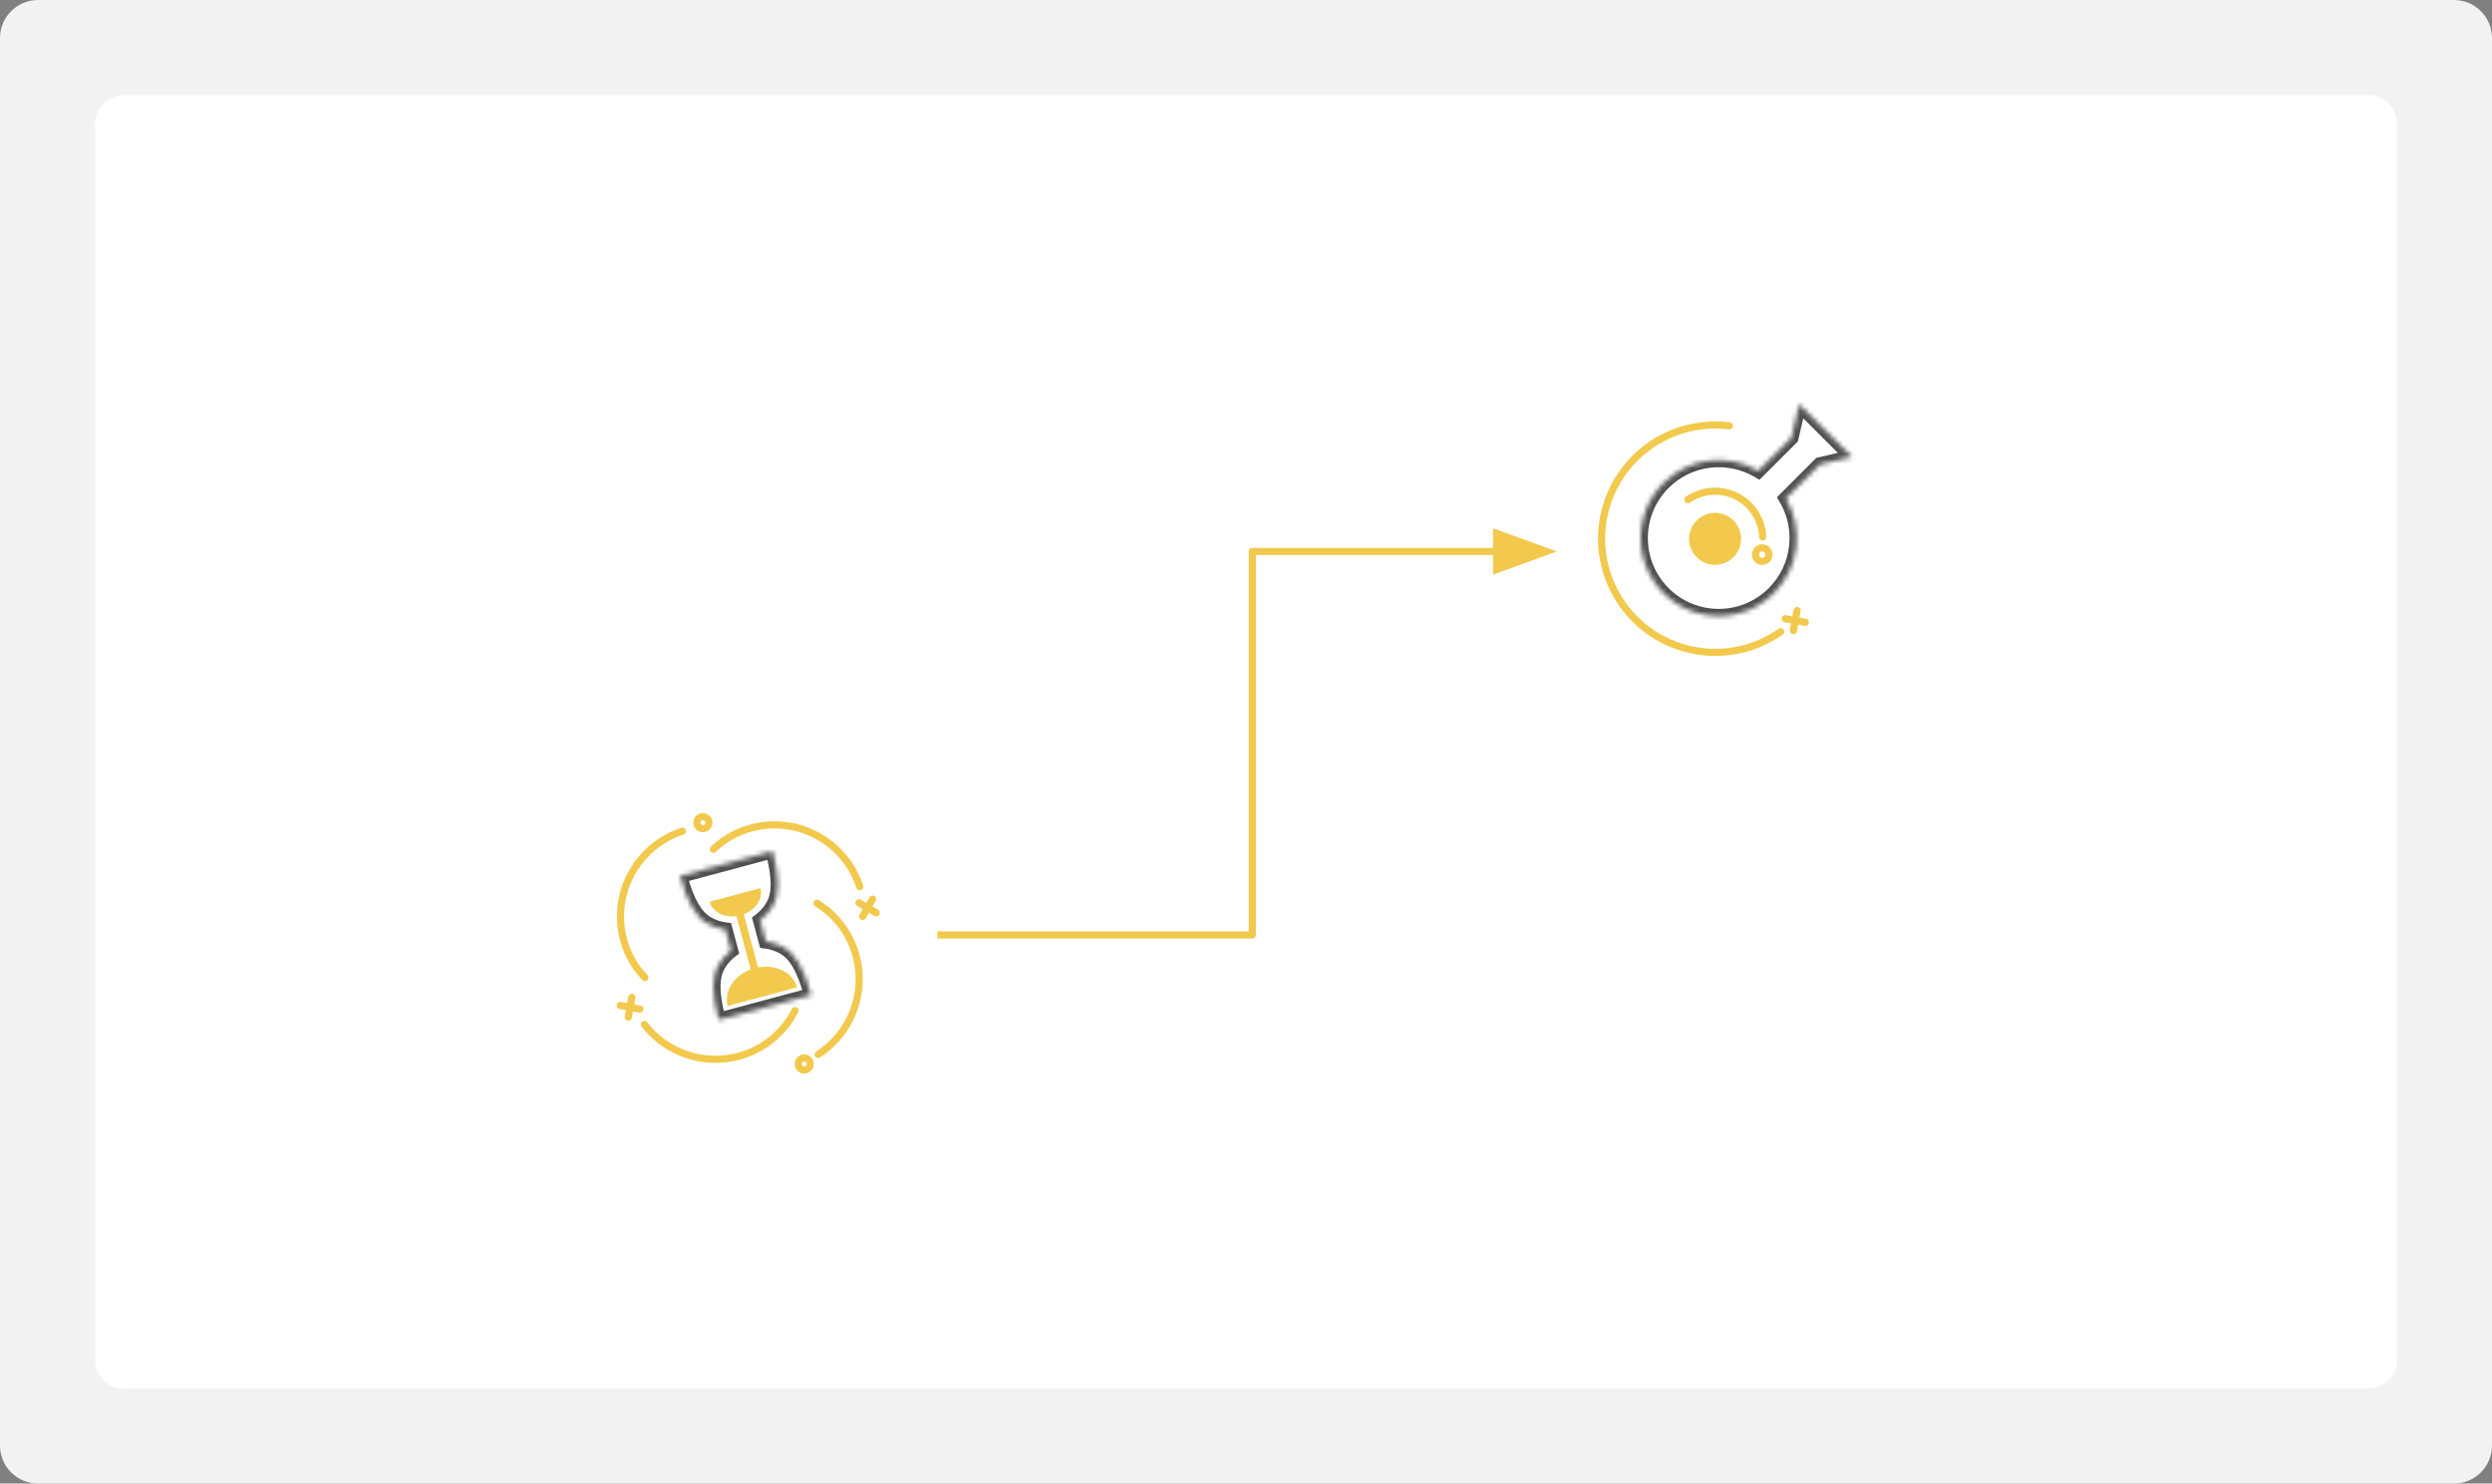 <svg width="524" height="312" viewBox="0 0 524 312" fill="none" xmlns="http://www.w3.org/2000/svg">
<rect x="0" y="0" width="524" height="312" fill="#808080" stroke="none"/>
<path d="M0 8C0 3.582 3.582 0 8 0H516C520.418 0 524 3.582 524 8V304C524 308.418 520.418 312 516 312H8C3.582 312 0 308.418 0 304V8Z" fill="#F2F2F2"/>
<path fill-rule="evenodd" clip-rule="evenodd" d="M20 26C20 22.686 22.686 20 26 20H498C501.314 20 504 22.686 504 26V286C504 289.314 501.314 292 498 292H26C22.686 292 20 289.314 20 286V26Z" fill="white"/>
<path d="M197.088 196.621H263.327V115.973H314.448" stroke="#F2C94C" stroke-width="1.5" stroke-miterlimit="10" stroke-linejoin="round"/>
<path fill-rule="evenodd" clip-rule="evenodd" d="M314.448 120.136L325.885 115.973L314.448 111.811V120.136Z" fill="#F2C94C"/>
<path fill-rule="evenodd" clip-rule="evenodd" d="M313.948 111.096L327.347 115.973L313.948 120.85V111.096ZM314.948 112.525V119.422L324.423 115.973L314.948 112.525Z" fill="#F2C94C"/>
<g clip-path="url(#clip0_1648_1701)">
<rect width="60" height="60" transform="translate(126 167)" fill="white"/>
<path d="M183.486 189.095L181.382 192.738" stroke="#F2C94C" stroke-width="1.5" stroke-linecap="round"/>
<path d="M184.255 191.968L180.612 189.864" stroke="#F2C94C" stroke-width="1.5" stroke-linecap="round"/>
<path d="M150 178.598C152.285 176.421 155.092 174.862 158.159 174.069C161.225 173.275 164.45 173.272 167.529 174.061C170.608 174.85 173.441 176.404 175.762 178.578C178.082 180.752 179.813 183.473 180.793 186.486" stroke="#F2C94C" stroke-width="1.5" stroke-linecap="round"/>
<path d="M132.101 213.906L132.857 209.767" stroke="#F2C94C" stroke-width="1.5" stroke-linecap="round"/>
<path d="M130.41 211.459L134.549 212.215" stroke="#F2C94C" stroke-width="1.5" stroke-linecap="round"/>
<path d="M167.166 212.535C165.747 215.354 163.626 217.765 161.005 219.544C158.384 221.322 155.348 222.408 152.183 222.701C149.017 222.993 145.827 222.481 142.911 221.214C139.995 219.947 137.45 217.966 135.514 215.457" stroke="#F2C94C" stroke-width="1.5" stroke-linecap="round"/>
<path d="M135.598 205.597C133.421 203.312 131.862 200.505 131.069 197.438C130.275 194.372 130.272 191.148 131.061 188.068C131.85 184.989 133.404 182.156 135.578 179.836C137.752 177.515 140.473 175.784 143.486 174.805" stroke="#F2C94C" stroke-width="1.5" stroke-linecap="round"/>
<circle cx="147.795" cy="173.014" r="1.264" stroke="#F2C94C" stroke-width="1.5"/>
<path d="M171.797 189.965C174.486 191.617 176.711 193.933 178.262 196.695C179.813 199.456 180.64 202.573 180.664 205.752C180.689 208.93 179.91 212.066 178.402 214.865C176.893 217.664 174.705 220.033 172.042 221.751" stroke="#F2C94C" stroke-width="1.5" stroke-linecap="round"/>
<circle cx="169.109" cy="223.77" r="1.264" transform="rotate(-14.81 169.109 223.77)" stroke="#F2C94C" stroke-width="1.5"/>
<path fill-rule="evenodd" clip-rule="evenodd" d="M149.216 189.645C149.52 190.78 150.375 191.717 151.593 192.251C152.567 192.678 153.709 192.818 154.853 192.663L157.859 203.881C156.276 204.471 154.915 205.479 154.004 206.751C152.938 208.241 152.577 209.97 153.003 211.559L160.296 209.605L167.589 207.65C167.163 206.062 165.986 204.744 164.318 203.987C162.85 203.322 161.107 203.138 159.392 203.456L156.395 192.269C157.524 191.835 158.498 191.119 159.156 190.224C159.944 189.153 160.216 187.914 159.912 186.779L154.564 188.212L149.216 189.645Z" fill="#F2C94C"/>
<mask id="path-17-inside-1_1648_1701" fill="white">
<path fill-rule="evenodd" clip-rule="evenodd" d="M143 184.211C144.563 190.045 146.42 192.878 148.733 194.213C149.913 194.895 151.207 195.323 152.535 195.486L153.729 199.944C152.662 200.749 151.755 201.767 151.073 202.948C149.738 205.26 149.546 208.642 151.11 214.476L160.833 211.871L170.557 209.265C168.994 203.431 167.137 200.598 164.824 199.263C163.644 198.581 162.35 198.154 161.022 197.99L159.828 193.532C160.895 192.727 161.802 191.709 162.484 190.528C163.819 188.216 164.011 184.834 162.447 179L152.724 181.605L143 184.211Z"/>
</mask>
<path d="M148.733 194.213L149.483 192.914L149.483 192.914L148.733 194.213ZM143 184.211L142.612 182.762L141.163 183.15L141.551 184.599L143 184.211ZM152.535 195.486L153.984 195.098L153.722 194.121L152.718 193.997L152.535 195.486ZM153.729 199.944L154.633 201.142L155.44 200.533L155.178 199.556L153.729 199.944ZM151.073 202.948L152.372 203.698L152.372 203.698L151.073 202.948ZM151.11 214.476L149.661 214.864L150.049 216.313L151.498 215.925L151.11 214.476ZM160.833 211.871L161.221 213.32L161.221 213.32L160.833 211.871ZM170.557 209.265L170.945 210.714L172.394 210.326L172.006 208.877L170.557 209.265ZM164.824 199.263L165.574 197.964L165.574 197.964L164.824 199.263ZM161.022 197.99L159.573 198.378L159.835 199.355L160.839 199.479L161.022 197.99ZM159.828 193.532L158.924 192.334L158.117 192.943L158.379 193.92L159.828 193.532ZM162.484 190.528L163.783 191.278L163.783 191.278L162.484 190.528ZM162.447 179L163.896 178.612L163.508 177.163L162.059 177.551L162.447 179ZM152.724 181.605L152.336 180.157L152.336 180.157L152.724 181.605ZM149.483 192.914C147.707 191.889 145.986 189.561 144.449 183.823L141.551 184.599C143.14 190.53 145.133 193.867 147.983 195.512L149.483 192.914ZM152.718 193.997C151.589 193.858 150.487 193.494 149.483 192.914L147.983 195.512C149.339 196.295 150.826 196.787 152.351 196.975L152.718 193.997ZM155.178 199.556L153.984 195.098L151.086 195.874L152.28 200.332L155.178 199.556ZM152.372 203.698C152.952 202.693 153.724 201.827 154.633 201.142L152.826 198.746C151.599 199.672 150.557 200.841 149.774 202.198L152.372 203.698ZM152.558 214.088C151.021 208.35 151.347 205.473 152.372 203.698L149.774 202.198C148.129 205.047 148.072 208.934 149.661 214.864L152.558 214.088ZM160.445 210.422L150.721 213.027L151.498 215.925L161.221 213.32L160.445 210.422ZM170.169 207.816L160.445 210.422L161.221 213.32L170.945 210.714L170.169 207.816ZM164.074 200.562C165.85 201.587 167.571 203.916 169.108 209.653L172.006 208.877C170.417 202.946 168.424 199.609 165.574 197.964L164.074 200.562ZM160.839 199.479C161.968 199.618 163.07 199.982 164.074 200.562L165.574 197.964C164.218 197.181 162.731 196.689 161.206 196.501L160.839 199.479ZM158.379 193.92L159.573 198.378L162.471 197.602L161.277 193.144L158.379 193.92ZM161.185 189.778C160.605 190.783 159.833 191.649 158.924 192.334L160.731 194.73C161.958 193.804 163 192.635 163.783 191.278L161.185 189.778ZM160.999 179.388C162.536 185.126 162.21 188.003 161.185 189.778L163.783 191.278C165.428 188.429 165.485 184.542 163.896 178.612L160.999 179.388ZM153.112 183.054L162.836 180.449L162.059 177.551L152.336 180.157L153.112 183.054ZM143.388 185.66L153.112 183.054L152.336 180.157L142.612 182.762L143.388 185.66Z" fill="#4F4F4F" mask="url(#path-17-inside-1_1648_1701)"/>
</g>
<rect width="60" height="60" transform="translate(332 82)" fill="white"/>
<path d="M377.108 132.602L377.879 128.385" stroke="#F2C94C" stroke-width="1.5" stroke-linecap="round"/>
<path d="M375.385 130.109L379.602 130.88" stroke="#F2C94C" stroke-width="1.5" stroke-linecap="round"/>
<circle cx="370.546" cy="116.641" r="1.422" transform="rotate(1.408 370.546 116.641)" stroke="#F2C94C" stroke-width="1.5"/>
<mask id="path-22-inside-2_1648_1701" fill="white">
<path fill-rule="evenodd" clip-rule="evenodd" d="M378.325 85L389.422 96.097L382.691 97.654L375.521 104.824C379.234 111.111 378.39 119.345 372.988 124.746C366.585 131.149 356.205 131.149 349.802 124.746C343.399 118.344 343.399 107.963 349.802 101.561C355.204 96.159 363.437 95.314 369.724 99.028L376.692 92.06L378.325 85Z"/>
</mask>
<path d="M389.422 96.097L389.76 97.558L392.395 96.949L390.483 95.036L389.422 96.097ZM378.325 85L379.386 83.939L377.473 82.027L376.864 84.662L378.325 85ZM382.691 97.654L382.353 96.192L381.934 96.289L381.63 96.593L382.691 97.654ZM375.521 104.824L374.46 103.763L373.638 104.586L374.229 105.587L375.521 104.824ZM349.802 124.746L350.863 123.686L350.863 123.686L349.802 124.746ZM349.802 101.561L350.863 102.621L350.863 102.621L349.802 101.561ZM369.724 99.028L368.962 100.319L369.963 100.91L370.785 100.088L369.724 99.028ZM376.692 92.06L377.753 93.121L378.057 92.817L378.153 92.398L376.692 92.06ZM390.483 95.036L379.386 83.939L377.265 86.061L388.361 97.157L390.483 95.036ZM383.029 99.115L389.76 97.558L389.084 94.635L382.353 96.192L383.029 99.115ZM376.581 105.885L383.752 98.715L381.63 96.593L374.46 103.763L376.581 105.885ZM374.229 105.587C377.603 111.299 376.833 118.78 371.927 123.686L374.048 125.807C379.946 119.91 380.865 110.923 376.812 104.061L374.229 105.587ZM371.927 123.686C366.11 129.503 356.679 129.503 350.863 123.686L348.741 125.807C355.73 132.795 367.06 132.795 374.048 125.807L371.927 123.686ZM350.863 123.686C345.046 117.869 345.046 108.438 350.863 102.621L348.741 100.5C341.753 107.488 341.753 118.819 348.741 125.807L350.863 123.686ZM350.863 102.621C355.769 97.715 363.249 96.945 368.962 100.319L370.487 97.736C363.625 93.683 354.639 94.602 348.741 100.5L350.863 102.621ZM375.631 90.999L368.664 97.967L370.785 100.088L377.753 93.121L375.631 90.999ZM376.864 84.662L375.231 91.722L378.153 92.398L379.787 85.338L376.864 84.662Z" fill="#4F4F4F" mask="url(#path-22-inside-2_1648_1701)"/>
<circle cx="360.639" cy="113.322" r="5.465" transform="rotate(16.218 360.639 113.322)" fill="#F2C94C"/>
<path d="M363.632 89.559C359.778 89.08 355.866 89.546 352.233 90.918C348.6 92.29 345.356 94.526 342.781 97.433C340.206 100.34 338.378 103.83 337.455 107.602C336.531 111.374 336.54 115.314 337.481 119.081C338.422 122.849 340.267 126.331 342.855 129.226C345.443 132.12 348.698 134.341 352.337 135.696C355.976 137.051 359.891 137.5 363.742 137.002C367.593 136.505 371.266 135.077 374.441 132.843" stroke="#F2C94C" stroke-width="1.5" stroke-linecap="round"/>
<path d="M370.65 112.928C370.58 111.133 370.028 109.39 369.052 107.881C368.077 106.373 366.714 105.154 365.105 104.353C363.497 103.553 361.703 103.199 359.911 103.329C358.12 103.46 356.396 104.07 354.921 105.095" stroke="#F2C94C" stroke-width="1.5" stroke-linecap="round"/>
<defs>
<clipPath id="clip0_1648_1701">
<rect width="60" height="60" fill="white" transform="translate(126 167)"/>
</clipPath>
</defs>
</svg>
